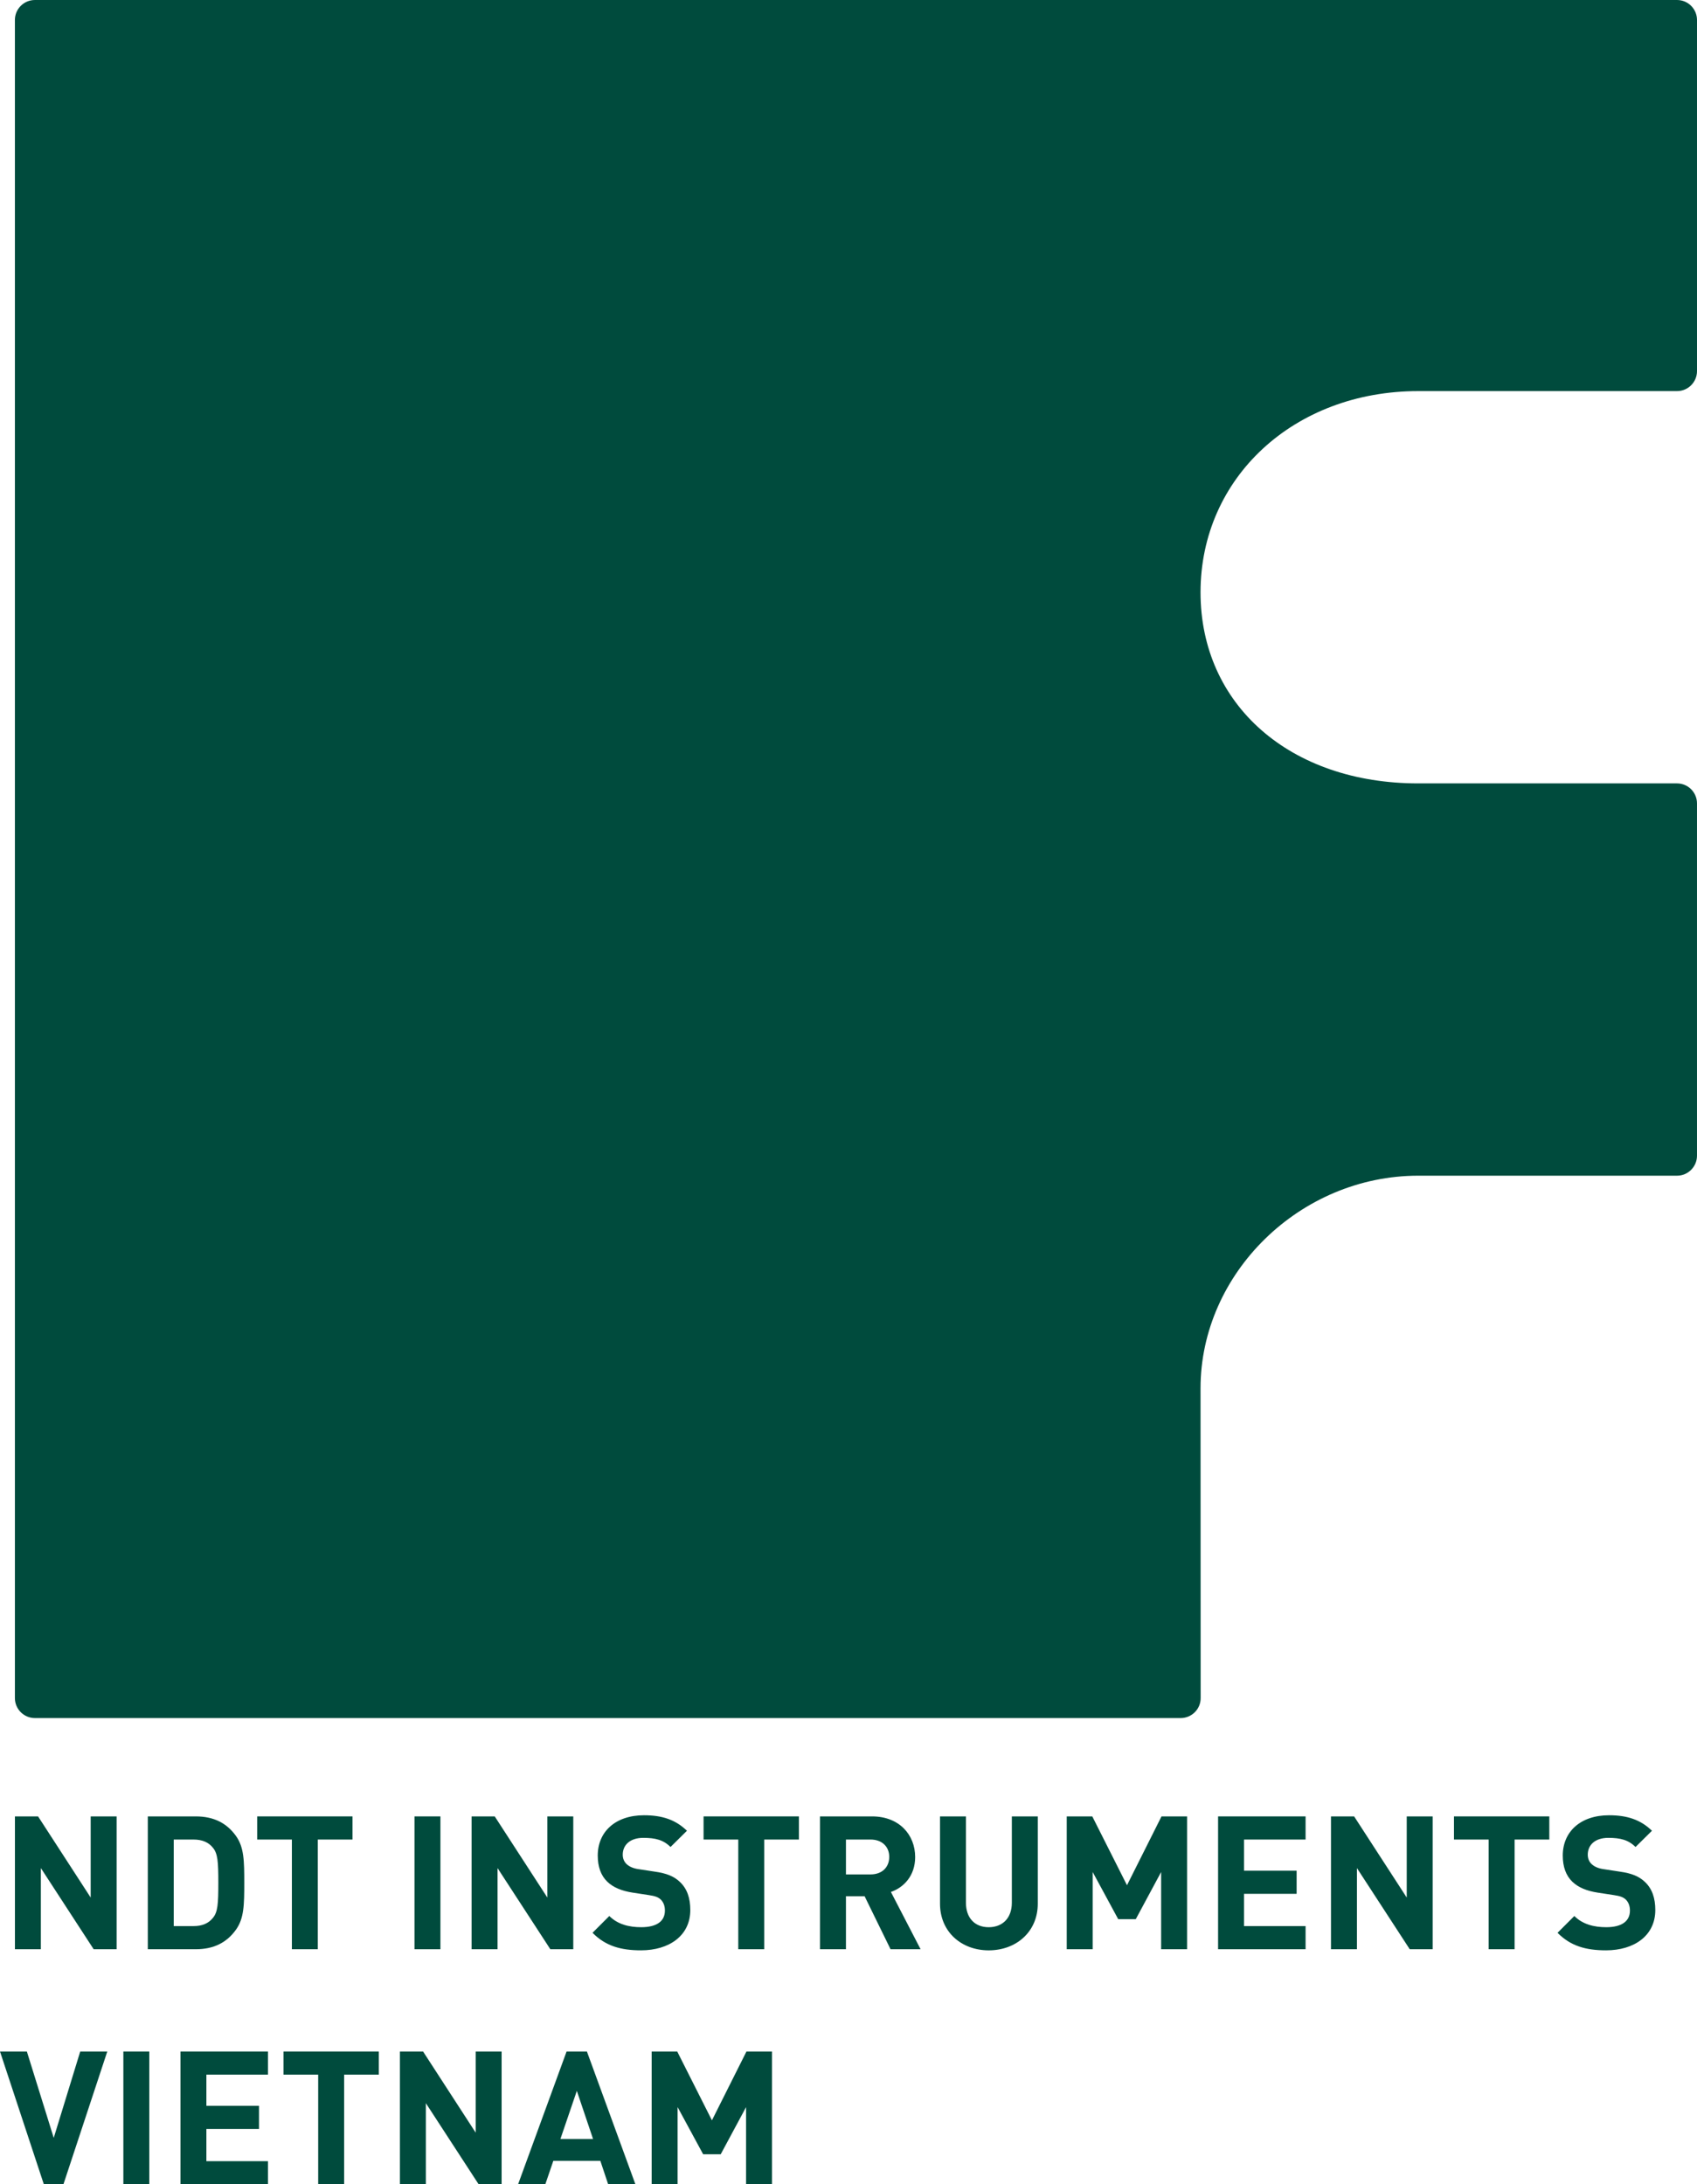 <?xml version="1.0" encoding="UTF-8"?>
<svg id="Ebene_1" data-name="Ebene 1" xmlns="http://www.w3.org/2000/svg" viewBox="0 0 227.331 292.665">
  <defs>
    <style>
      .cls-1 {
        fill: #004b3d;
      }

      .cls-2 {
        fill: #004b3d;
      }
    </style>
  </defs>
  <path class="cls-2" d="M189.988,52.402h34.666c1.479,0,2.677-1.201,2.677-2.68V2.68c0-1.481-1.197-2.68-2.677-2.68H4.677C3.196,0,1.996,1.199,1.996,2.68v224.832c0,1.479,1.2,2.68,2.681,2.68h153.488c.71,0,1.392-.282,1.894-.785.504-.5.786-1.184.782-1.895l-.017-41.501c0-15.44,13.354-28.487,29.163-28.487h34.666c1.479,0,2.677-1.201,2.677-2.68v-47.201c0-1.479-1.197-2.68-2.677-2.68h-34.666c-17.171,0-29.163-10.53-29.163-25.6,0-15.37,12.536-26.961,29.163-26.961"/>
  <g>
    <path class="cls-1" d="M15.621,261.165h-3.074l-7.073-10.872v10.872H2v-17.796h3.099l7.048,10.873v-10.873h3.474v17.796Z"/>
    <path class="cls-1" d="M26.223,243.369c2.424,0,4.149.9,5.374,2.6,1.1,1.524,1.125,3.35,1.125,6.299s-.025,4.773-1.125,6.298c-1.225,1.7-2.949,2.6-5.374,2.6h-6.423v-17.796h6.423ZM23.273,246.468v11.597h2.649c1.175,0,2.025-.375,2.6-1.1.65-.774.725-1.874.725-4.698,0-2.8-.075-3.925-.725-4.699-.575-.725-1.425-1.1-2.6-1.1h-2.649Z"/>
    <path class="cls-1" d="M47.222,246.468h-4.648v14.696h-3.474v-14.696h-4.649v-3.1h12.771v3.1Z"/>
    <path class="cls-1" d="M58.999,261.165h-3.474v-17.796h3.474v17.796Z"/>
    <path class="cls-1" d="M76.796,261.165h-3.074l-7.073-10.872v10.872h-3.474v-17.796h3.099l7.048,10.873v-10.873h3.474v17.796Z"/>
    <path class="cls-1" d="M92.021,245.293l-2.199,2.175c-.95-.95-2.024-1.225-3.649-1.225-1.85,0-2.75,1.024-2.75,2.249,0,.475.15.925.525,1.274.35.325.875.575,1.625.675l2.125.325c1.625.225,2.625.649,3.399,1.399.95.9,1.375,2.149,1.375,3.749,0,3.449-2.85,5.399-6.599,5.399-2.699,0-4.749-.575-6.498-2.35l2.249-2.25c1.125,1.125,2.649,1.5,4.274,1.5,2.075,0,3.174-.8,3.174-2.225,0-.6-.175-1.1-.55-1.475-.35-.325-.75-.475-1.6-.6l-2.125-.325c-1.5-.225-2.649-.7-3.449-1.475-.85-.825-1.274-1.999-1.274-3.499,0-3.174,2.349-5.398,6.198-5.398,2.45,0,4.224.6,5.749,2.074Z"/>
    <path class="cls-1" d="M107.021,246.468h-4.648v14.696h-3.474v-14.696h-4.649v-3.1h12.771v3.1Z"/>
    <path class="cls-1" d="M116.823,243.369c3.649,0,5.773,2.475,5.773,5.449,0,2.499-1.524,4.073-3.249,4.674l3.974,7.673h-4.024l-3.474-7.099h-2.499v7.099h-3.474v-17.796h6.973ZM113.324,246.468v4.674h3.299c1.525,0,2.5-.95,2.5-2.35,0-1.375-.975-2.324-2.5-2.324h-3.299Z"/>
    <path class="cls-1" d="M139.021,255.066c0,3.774-2.899,6.249-6.574,6.249-3.649,0-6.523-2.475-6.523-6.249v-11.697h3.474v11.572c0,2.024,1.174,3.274,3.049,3.274s3.1-1.25,3.1-3.274v-11.572h3.474v11.697Z"/>
    <path class="cls-1" d="M159.02,261.165h-3.474v-10.348l-3.399,6.323h-2.35l-3.424-6.323v10.348h-3.474v-17.796h3.424l4.649,9.223,4.624-9.223h3.424v17.796Z"/>
    <path class="cls-1" d="M174.896,246.468h-8.247v4.174h7.048v3.1h-7.048v4.323h8.247v3.1h-11.721v-17.796h11.721v3.1Z"/>
    <path class="cls-1" d="M191.92,261.165h-3.073l-7.073-10.872v10.872h-3.475v-17.796h3.1l7.048,10.873v-10.873h3.474v17.796Z"/>
    <path class="cls-1" d="M207.545,246.468h-4.648v14.696h-3.475v-14.696h-4.648v-3.1h12.771v3.1Z"/>
    <path class="cls-1" d="M221.296,245.293l-2.2,2.175c-.949-.95-2.024-1.225-3.648-1.225-1.85,0-2.75,1.024-2.75,2.249,0,.475.15.925.525,1.274.35.325.875.575,1.625.675l2.124.325c1.625.225,2.624.649,3.399,1.399.949.9,1.374,2.149,1.374,3.749,0,3.449-2.849,5.399-6.598,5.399-2.699,0-4.749-.575-6.499-2.35l2.25-2.25c1.124,1.125,2.649,1.5,4.273,1.5,2.075,0,3.175-.8,3.175-2.225,0-.6-.175-1.1-.55-1.475-.351-.325-.75-.475-1.6-.6l-2.125-.325c-1.5-.225-2.649-.7-3.449-1.475-.85-.825-1.274-1.999-1.274-3.499,0-3.174,2.35-5.398,6.198-5.398,2.449,0,4.225.6,5.749,2.074Z"/>
    <path class="cls-1" d="M8.498,292.665h-2.624l-5.874-17.796h3.599l3.599,11.572,3.549-11.572h3.624l-5.874,17.796Z"/>
    <path class="cls-1" d="M19.999,292.665h-3.474v-17.796h3.474v17.796Z"/>
    <path class="cls-1" d="M35.896,277.968h-8.248v4.174h7.048v3.1h-7.048v4.323h8.248v3.1h-11.722v-17.796h11.722v3.1Z"/>
    <path class="cls-1" d="M50.746,277.968h-4.648v14.696h-3.474v-14.696h-4.649v-3.1h12.771v3.1Z"/>
    <path class="cls-1" d="M67.196,292.665h-3.074l-7.073-10.872v10.872h-3.474v-17.796h3.099l7.048,10.873v-10.873h3.474v17.796Z"/>
    <path class="cls-1" d="M85.121,292.665h-3.649l-1.05-3.149h-6.298l-1.075,3.149h-3.649l6.499-17.796h2.724l6.499,17.796ZM75.073,286.591h4.374l-2.174-6.448-2.2,6.448Z"/>
    <path class="cls-1" d="M103.419,292.665h-3.474v-10.348l-3.399,6.323h-2.35l-3.424-6.323v10.348h-3.474v-17.796h3.424l4.649,9.223,4.624-9.223h3.424v17.796Z"/>
  </g>
</svg>